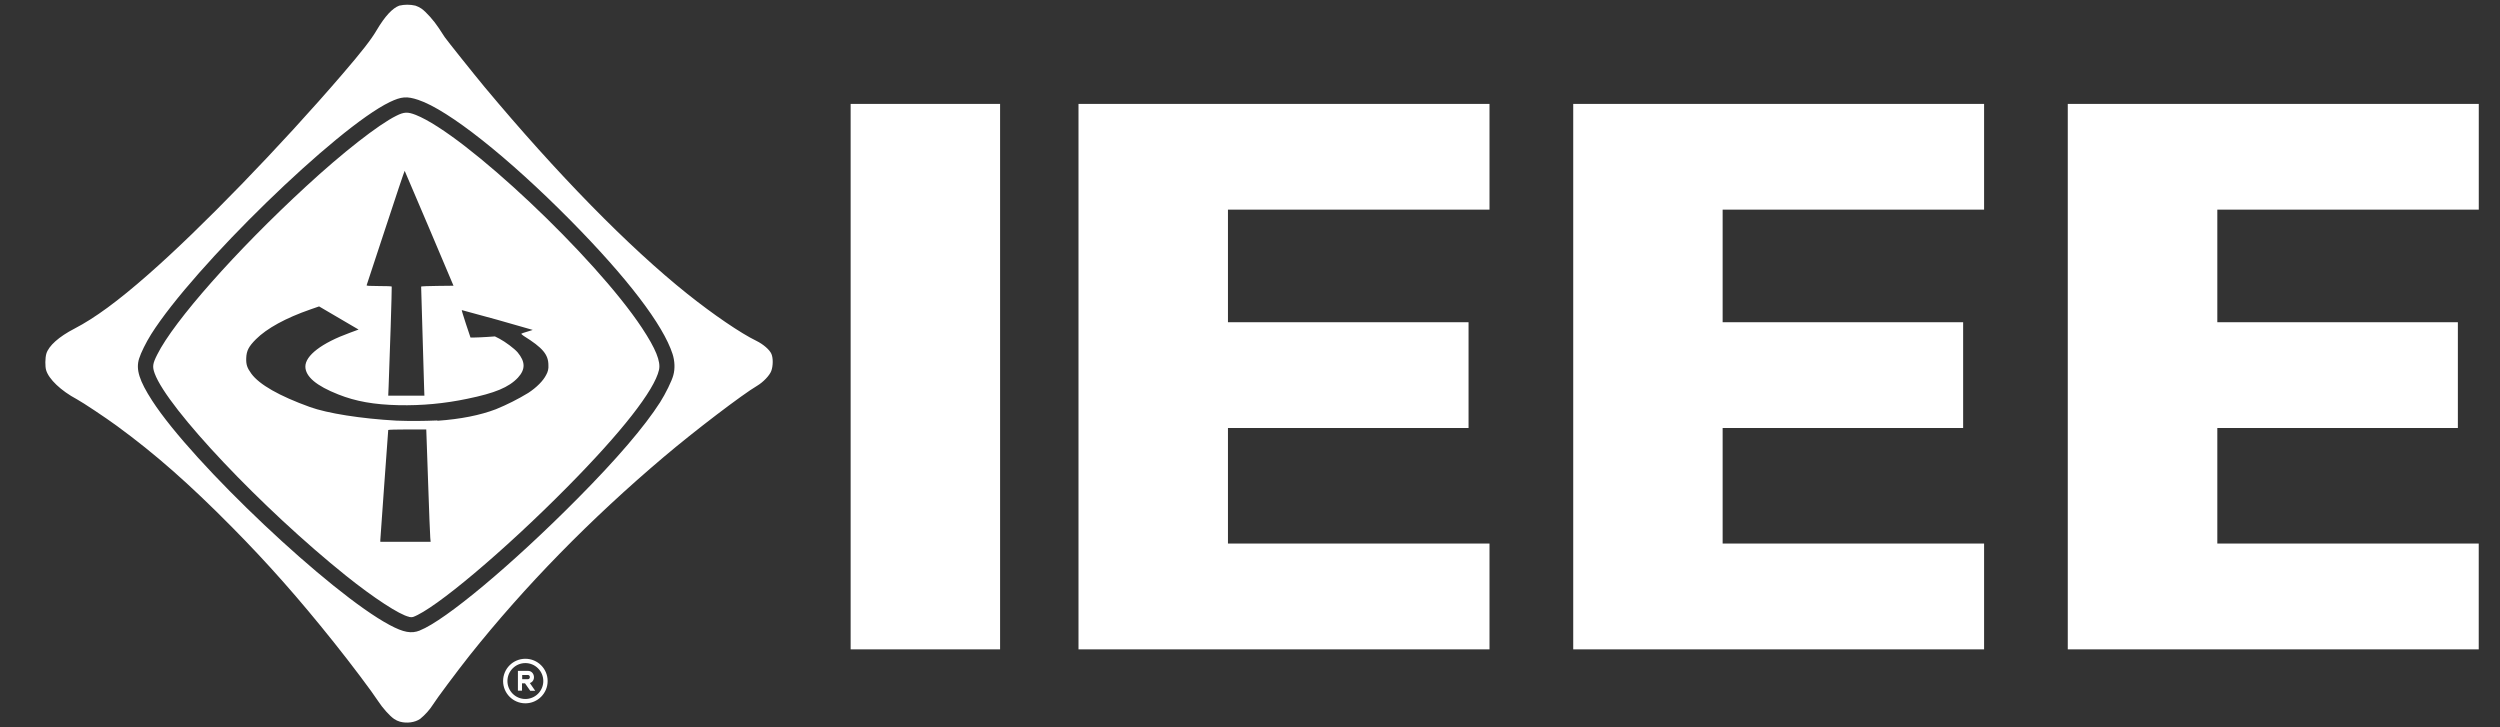 <svg width="55" height="16" viewBox="0 0 55 16" fill="none" xmlns="http://www.w3.org/2000/svg">
<rect x="0" y="0" width="55" height="16" fill="#333333" stroke="none"/>
<path d="M18.714 2.286H22.002V14.286H18.714V2.286ZM23.727 14.286V2.286H32.769V4.612H27.015V7.089H32.308V9.416H27.015V11.958H32.769V14.286H23.727ZM34.611 14.286V2.286H43.65V4.612H37.898V7.089H43.189V9.416H37.898V11.958H43.65V14.286H34.611ZM45.491 14.286V2.286H54.533V4.612H48.781V7.089H54.073V9.416H48.781V11.958H54.532V14.286H45.491Z" fill="white"/>
<path d="M8.799 15.877C8.754 15.864 8.711 15.844 8.672 15.818C8.572 15.75 8.416 15.574 8.319 15.425C8.185 15.218 7.715 14.593 7.34 14.125C6.572 13.163 5.891 12.393 5.105 11.598C4.159 10.641 3.416 9.988 2.576 9.373C2.322 9.187 1.825 8.856 1.69 8.783C1.34 8.596 1.073 8.34 1.015 8.144C0.99 8.061 0.993 7.874 1.019 7.783C1.07 7.609 1.295 7.407 1.638 7.23C2.087 6.997 2.594 6.625 3.263 6.037C4.417 5.027 6.17 3.218 7.536 1.628C7.95 1.147 8.167 0.87 8.286 0.665C8.47 0.354 8.636 0.178 8.784 0.124C8.901 0.097 9.022 0.097 9.139 0.124C9.185 0.139 9.229 0.161 9.27 0.188C9.37 0.256 9.549 0.457 9.653 0.617L9.784 0.817C9.831 0.886 10.425 1.63 10.659 1.912C12.25 3.818 13.825 5.43 15.123 6.466C15.694 6.921 16.294 7.331 16.641 7.499C16.791 7.573 16.932 7.694 16.971 7.786C17.011 7.876 17.009 8.052 16.968 8.161C16.931 8.261 16.79 8.408 16.657 8.487C16.339 8.673 15.275 9.484 14.608 10.049C12.983 11.424 11.551 12.889 10.329 14.423C10.056 14.768 9.592 15.39 9.528 15.497C9.451 15.618 9.354 15.725 9.243 15.816C9.13 15.894 8.952 15.919 8.799 15.877ZM9.236 13.87C9.797 13.649 11.271 12.418 12.706 10.969C13.569 10.099 14.18 9.385 14.523 8.849C14.643 8.659 14.781 8.379 14.813 8.255C14.853 8.113 14.845 7.941 14.797 7.79C14.591 7.148 13.802 6.115 12.552 4.849C11.177 3.458 9.864 2.418 9.201 2.197C8.951 2.114 8.831 2.123 8.576 2.245C7.412 2.804 4.263 5.868 3.325 7.354C3.209 7.54 3.1 7.761 3.06 7.89C2.985 8.128 3.066 8.378 3.348 8.815C4.242 10.197 7.274 13.06 8.574 13.751C8.877 13.913 9.05 13.945 9.234 13.872L9.236 13.87ZM8.999 13.57C8.79 13.526 8.217 13.151 7.612 12.666C5.765 11.185 3.684 8.983 3.403 8.216C3.349 8.066 3.357 8.003 3.46 7.799C3.826 7.065 5.191 5.52 6.735 4.099C7.534 3.362 8.323 2.743 8.717 2.548C8.89 2.461 8.967 2.458 9.147 2.528C10.229 2.957 13.09 5.652 14.123 7.213C14.427 7.673 14.54 7.953 14.498 8.138C14.398 8.583 13.677 9.507 12.469 10.726C11.089 12.121 9.569 13.401 9.086 13.574C9.069 13.58 9.028 13.58 8.996 13.572L8.999 13.57ZM9.466 11.833C9.461 11.787 9.439 11.23 9.418 10.598L9.378 9.448H8.96C8.729 9.448 8.541 9.453 8.541 9.46C8.513 9.858 8.484 10.257 8.454 10.655L8.367 11.88V11.919H9.474L9.466 11.833ZM9.624 9.257C10.134 9.221 10.56 9.136 10.91 9.003C11.157 8.902 11.395 8.782 11.622 8.644C11.807 8.523 11.952 8.376 12.016 8.247C12.053 8.183 12.071 8.11 12.065 8.036C12.065 7.801 11.942 7.652 11.522 7.391C11.487 7.369 11.465 7.346 11.471 7.34C11.479 7.333 11.538 7.315 11.604 7.295C11.669 7.275 11.723 7.259 11.72 7.258C11.201 7.106 10.681 6.961 10.159 6.822C10.155 6.826 10.197 6.963 10.251 7.127L10.351 7.426L10.445 7.425C10.495 7.425 10.618 7.419 10.714 7.413L10.888 7.401L10.987 7.451C11.121 7.522 11.316 7.669 11.387 7.751C11.56 7.959 11.562 8.126 11.395 8.308C11.195 8.521 10.891 8.648 10.281 8.773C9.784 8.878 9.277 8.925 8.77 8.914C8.229 8.902 7.828 8.831 7.443 8.678C6.96 8.488 6.722 8.286 6.718 8.068C6.715 7.823 7.077 7.546 7.697 7.321L7.889 7.25L7.738 7.162L7.303 6.907L7.02 6.741L6.833 6.806C6.286 6.996 5.872 7.223 5.631 7.463C5.471 7.624 5.423 7.715 5.417 7.879C5.412 8.018 5.435 8.091 5.529 8.22C5.705 8.461 6.143 8.711 6.817 8.954C7.202 9.093 7.937 9.21 8.721 9.254C9.021 9.265 9.322 9.263 9.622 9.25L9.624 9.257ZM9.331 8.549L9.265 6.304C9.271 6.299 9.434 6.291 9.627 6.29L9.977 6.286L9.444 5.026L8.903 3.758C8.899 3.754 8.711 4.315 8.485 5.004L8.066 6.275C8.06 6.288 8.12 6.293 8.335 6.293C8.485 6.293 8.615 6.297 8.618 6.304C8.624 6.313 8.573 7.935 8.55 8.491L8.541 8.705H9.337L9.331 8.549Z" fill="white"/>
<path d="M11.837 14.704C11.991 14.858 11.991 15.107 11.837 15.262C11.683 15.416 11.433 15.416 11.279 15.262C11.125 15.107 11.125 14.858 11.279 14.704C11.433 14.549 11.683 14.549 11.837 14.704ZM11.558 14.493C11.287 14.493 11.068 14.712 11.068 14.983C11.068 15.253 11.287 15.473 11.558 15.473C11.829 15.473 12.048 15.253 12.048 14.983C12.048 14.712 11.829 14.493 11.558 14.493ZM11.665 15.197H11.774L11.657 15.027C11.8 14.98 11.764 14.759 11.615 14.759H11.394V15.195H11.484V15.033H11.55L11.665 15.197ZM11.488 14.85H11.616C11.67 14.85 11.67 14.942 11.616 14.942H11.488V14.85Z" fill="white"/>
</svg>
